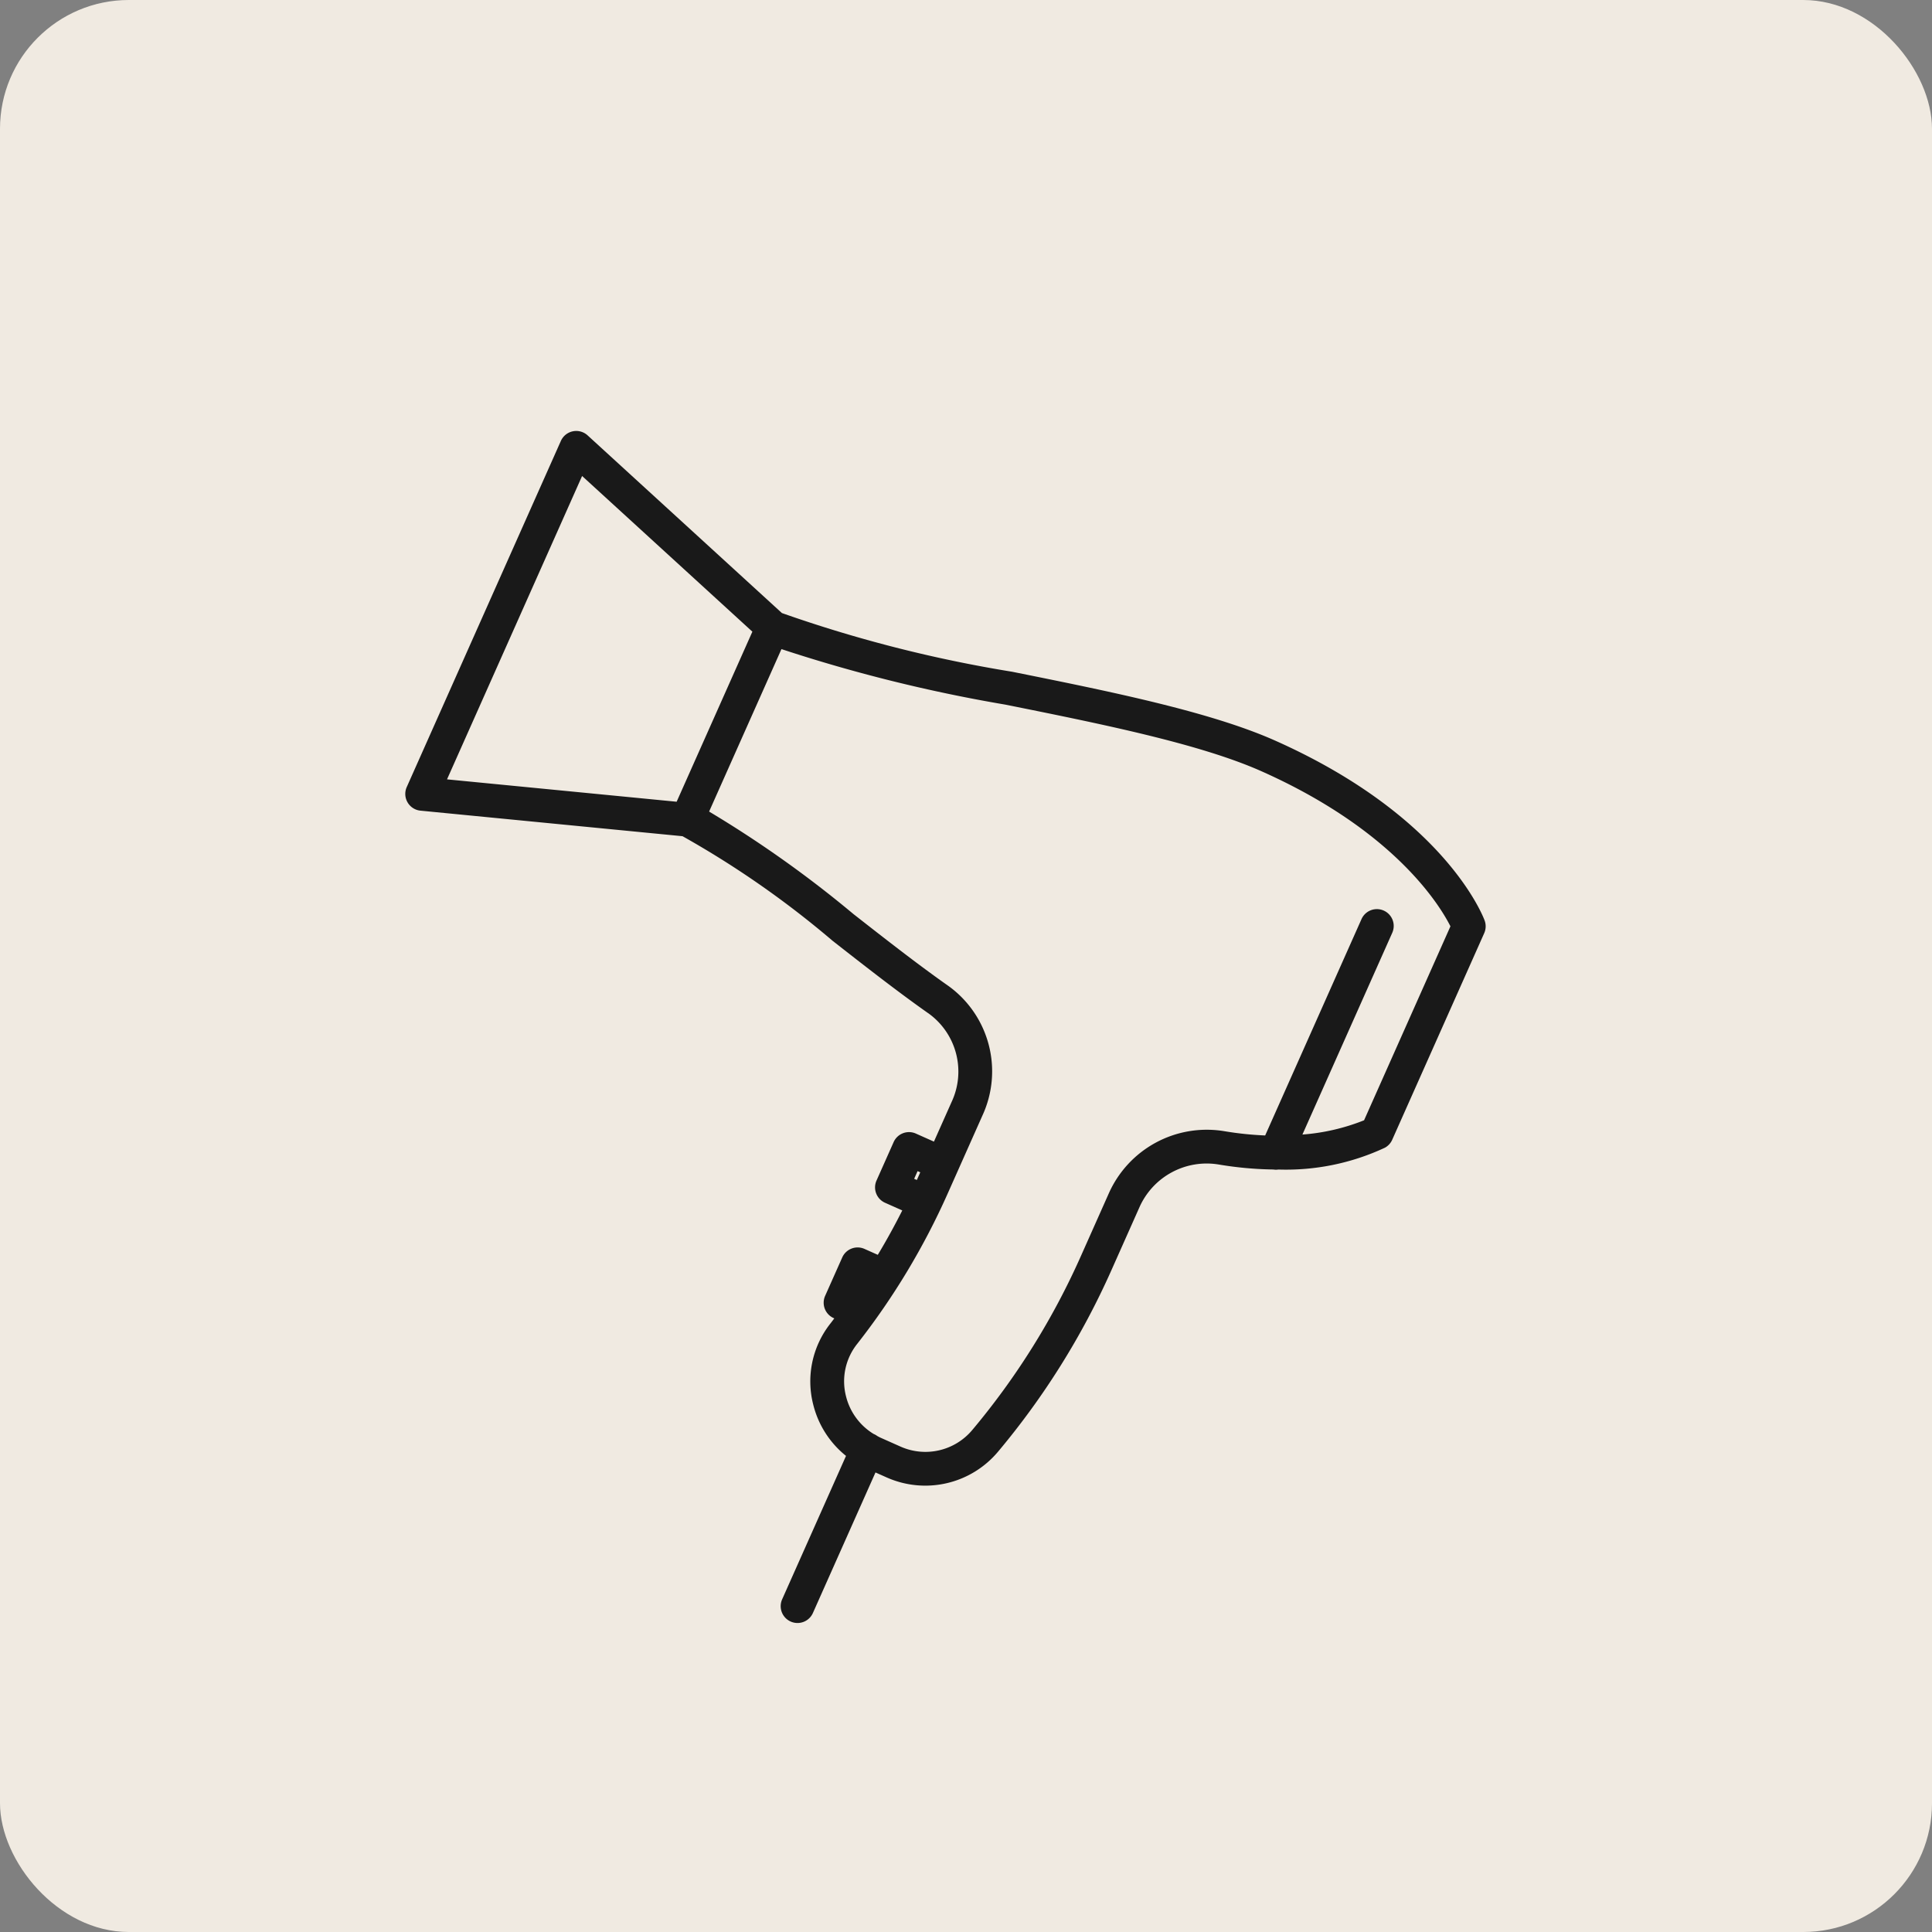 <svg xmlns="http://www.w3.org/2000/svg" width="75" height="75" viewBox="0 0 75 75">
  <rect x="0" y="0" width="75" height="75" fill="#808080" stroke="none"/>
  <g id="Group_83717" data-name="Group 83717" transform="translate(3585 6435)">
    <rect id="Rectangle_22935" data-name="Rectangle 22935" width="75" height="75" rx="5" transform="translate(-3585 -6435)" fill="#f0eae1"/>
    <path id="Path_484261" data-name="Path 484261" d="M241.314,1744.072c-.121-.125-3.057-3.073-10.267-3.073-2.771,0-6.655.87-10.411,1.711a51.8,51.8,0,0,1-9.085,1.553l-9.691-3.231a.653.653,0,0,0-.86.62v14.7a.653.653,0,0,0,.653.653.647.647,0,0,0,.207-.034l9.691-3.23a36.615,36.615,0,0,1,6.97,1.339c1.536.384,3.125.782,4.586,1.068a2.778,2.778,0,0,1,2.175,2.77v1.68h-.768a.653.653,0,0,0-.653.653v1.633a.653.653,0,0,0,.653.653h.732c-.032.656-.086,1.31-.167,1.96h-.566a.653.653,0,0,0-.653.653v1.633a.653.653,0,0,0,.653.653h.028c-.019.078-.035.156-.055.233a3.623,3.623,0,0,0,.669,3.156,3.686,3.686,0,0,0,1.971,1.3v6.092a.653.653,0,0,0,1.306,0v-5.97h.484a3.683,3.683,0,0,0,3.53-2.664,29.785,29.785,0,0,0,1.156-8.232v-2.676a2.853,2.853,0,0,1,2.139-2.761,13.936,13.936,0,0,0,2.01-.684.652.652,0,0,0,.182-.08,9.059,9.059,0,0,0,3.433-2.458.654.654,0,0,0,.13-.391v-8.77A.655.655,0,0,0,241.314,1744.072Zm-39.008-1.513,8.492,2.83v7.223l-8.492,2.831Zm22.862,19.669v-.326h.114v.313s0,.009,0,.013Zm15.023-9.175a8.053,8.053,0,0,1-1.96,1.479v-8.569a.653.653,0,0,0-1.306,0v9.189a12.749,12.749,0,0,1-1.51.492,4.16,4.16,0,0,0-3.118,4.025v2.676a28.479,28.479,0,0,1-1.106,7.874,2.372,2.372,0,0,1-2.274,1.716h-.86c-.046,0-.091-.005-.137-.008a.662.662,0,0,0-.14-.016l-.025,0a2.382,2.382,0,0,1-1.571-.9,2.33,2.33,0,0,1-.43-2.031,27.71,27.71,0,0,0,.835-6.772v-3.3a4.086,4.086,0,0,0-3.231-4.052c-1.428-.279-3-.673-4.52-1.053a43.848,43.848,0,0,0-6.734-1.355v-6.9a59.69,59.69,0,0,0,8.817-1.567c3.687-.826,7.5-1.68,10.125-1.68,5.645,0,8.437,1.936,9.145,2.514Z" transform="matrix(0.914, 0.407, -0.407, 0.914, -3038.089, -8091.559)" fill="#191919"/>
  </g>
</svg>

